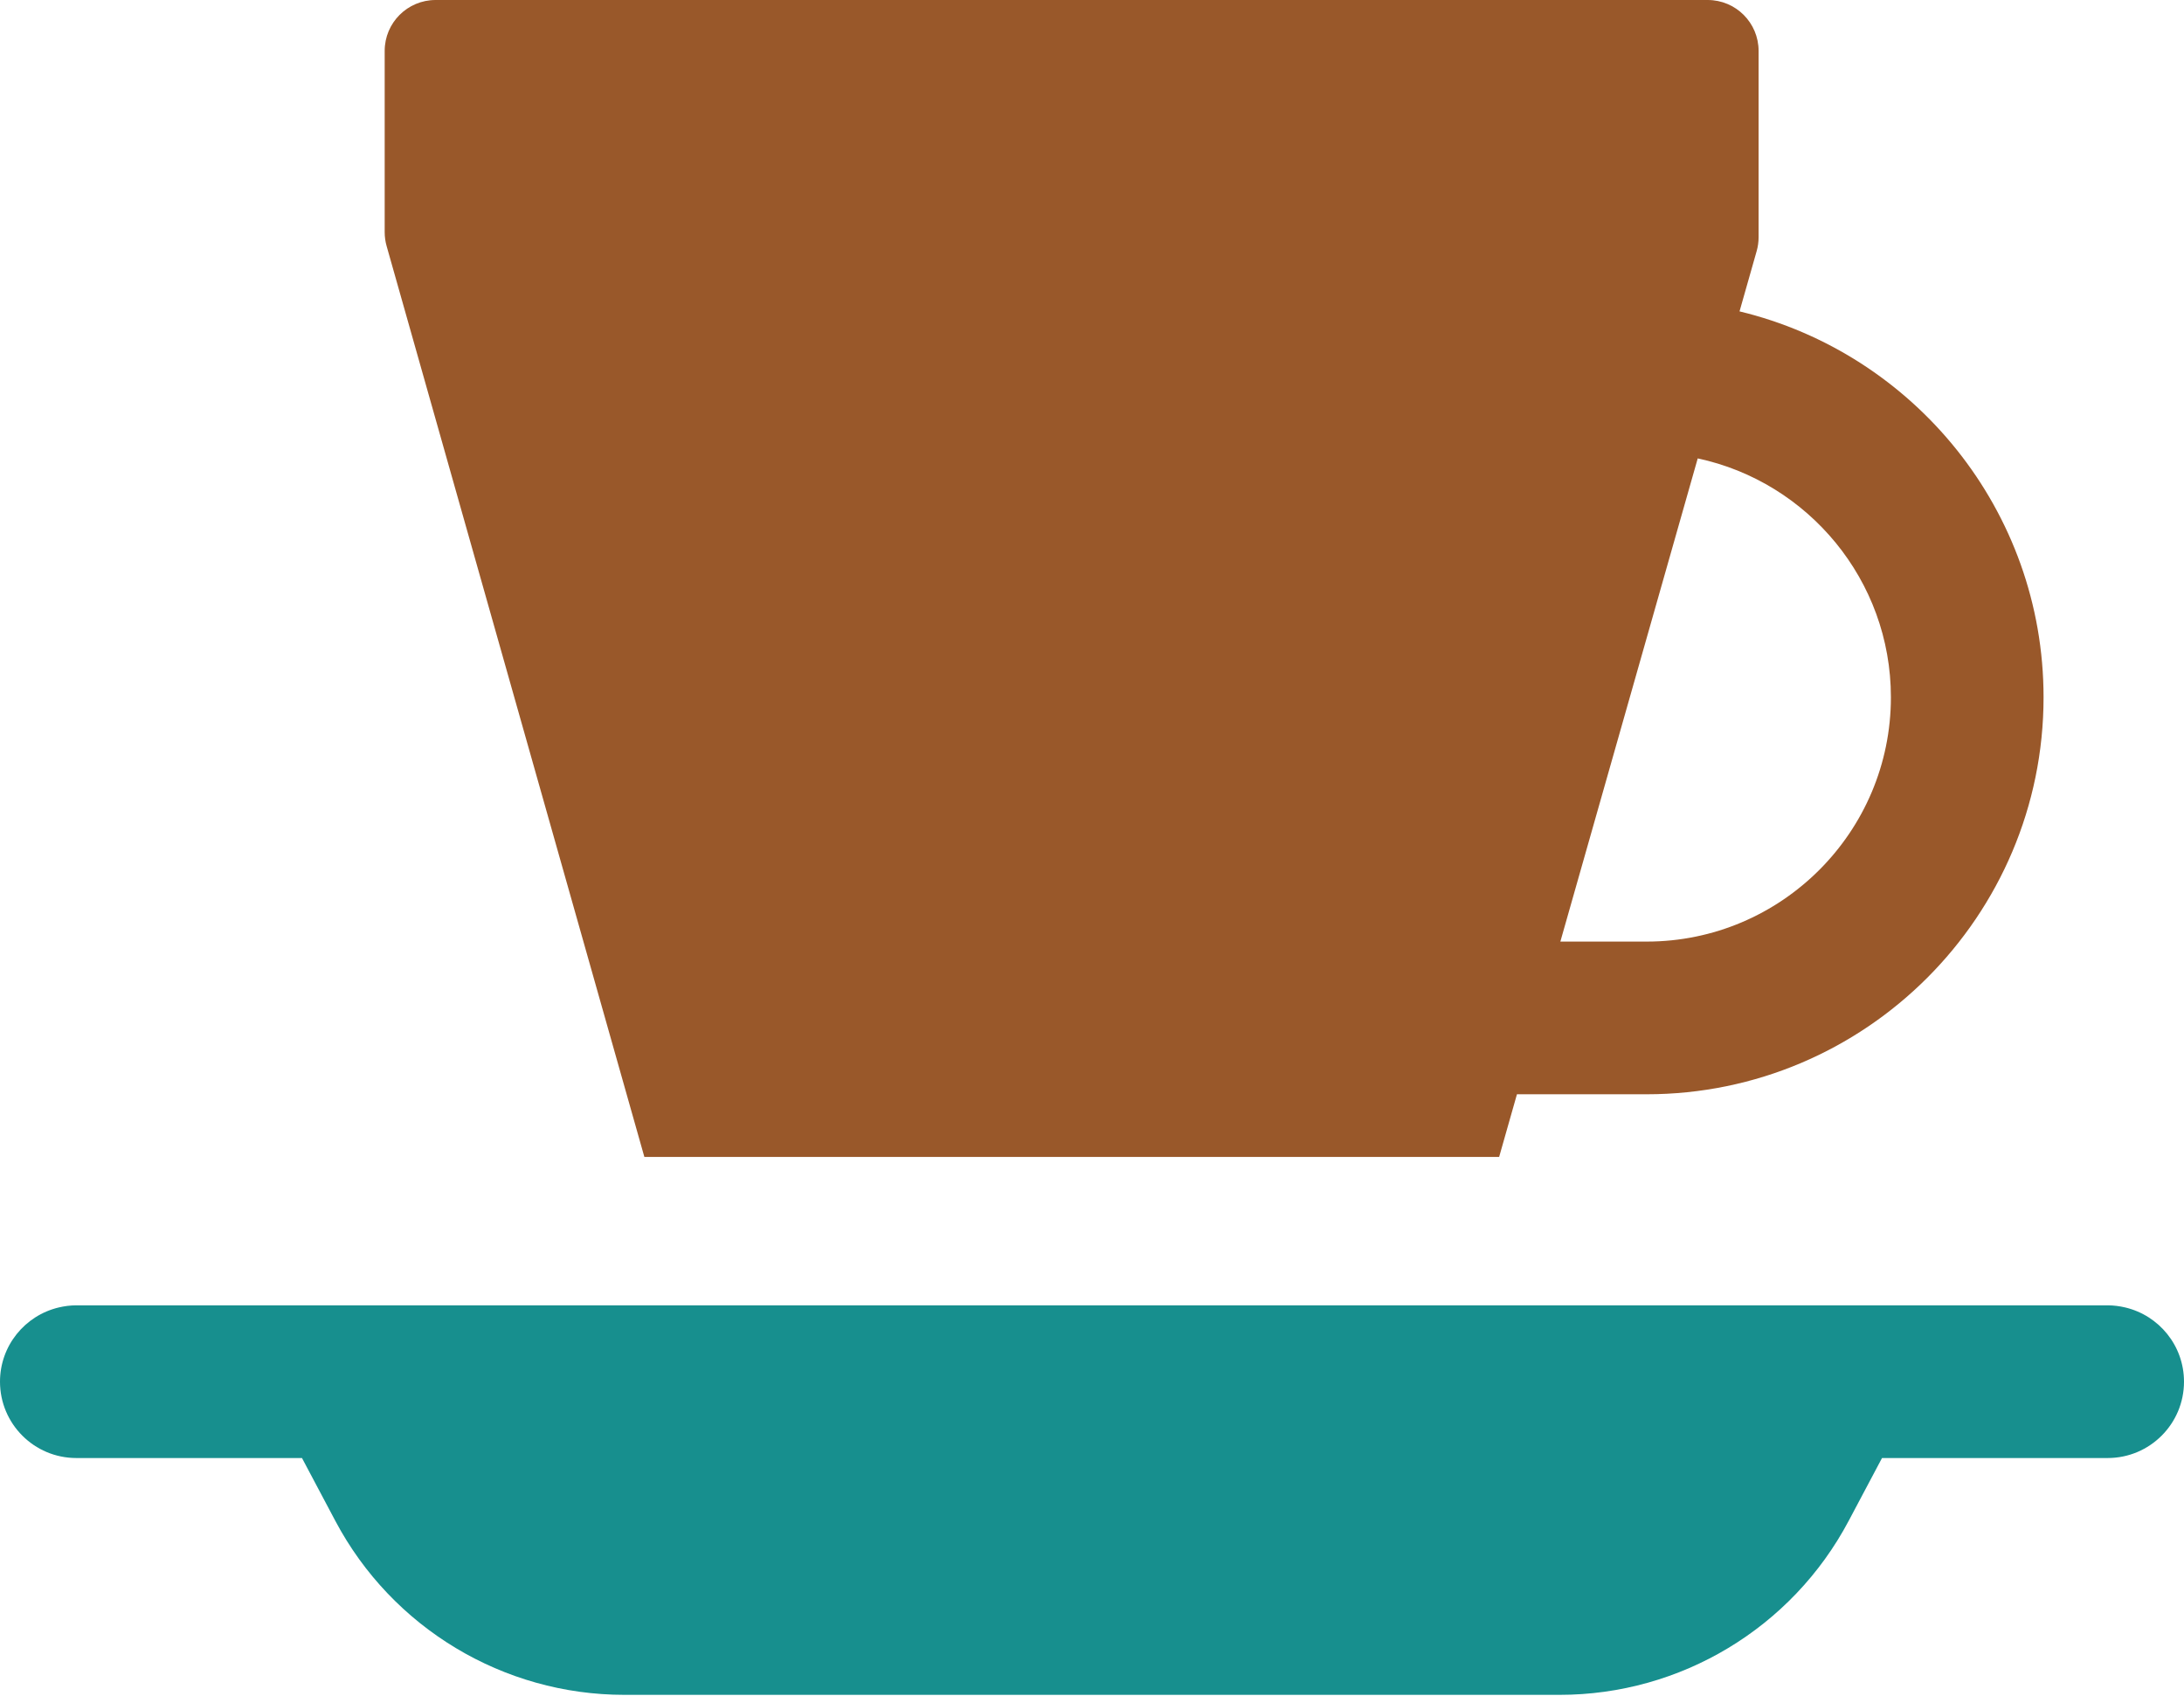<svg width="800" height="621" viewBox="0 0 800 621" fill="none" xmlns="http://www.w3.org/2000/svg">
<path d="M637.19 114.035L643.463 91.972C643.935 90.312 644.174 88.598 644.174 86.873V18.639C644.174 8.344 635.829 0 625.535 0H159.548C149.252 0 140.909 8.345 140.909 18.639V85.018C140.909 86.736 141.145 88.442 141.613 90.093L236.032 423.703H549.134L555.659 400.75H603.166C683.335 400.75 748.555 335.528 748.555 255.362C748.556 186.913 700.994 129.396 637.19 114.035ZM603.169 344.833H571.56L621.879 167.877C662.26 176.506 692.638 212.446 692.638 255.363C692.639 304.697 652.505 344.833 603.169 344.833Z" fill="#99582A"/>
<path d="M778.524 478.835C776.439 478.34 774.274 478.049 772.039 478.049H27.959C25.722 478.049 23.558 478.34 21.475 478.835C9.166 481.767 0 492.804 0 506.009C0 521.449 12.519 533.968 27.959 533.968H110.617L122.85 557.021C143.64 596.2 184.366 620.697 228.721 620.697H571.279C615.634 620.697 656.361 596.202 677.15 557.021L689.383 533.968H772.041C787.481 533.968 800 521.449 800 506.009C799.997 492.804 790.831 481.767 778.524 478.835Z" fill="#178F8E"/>
</svg>
